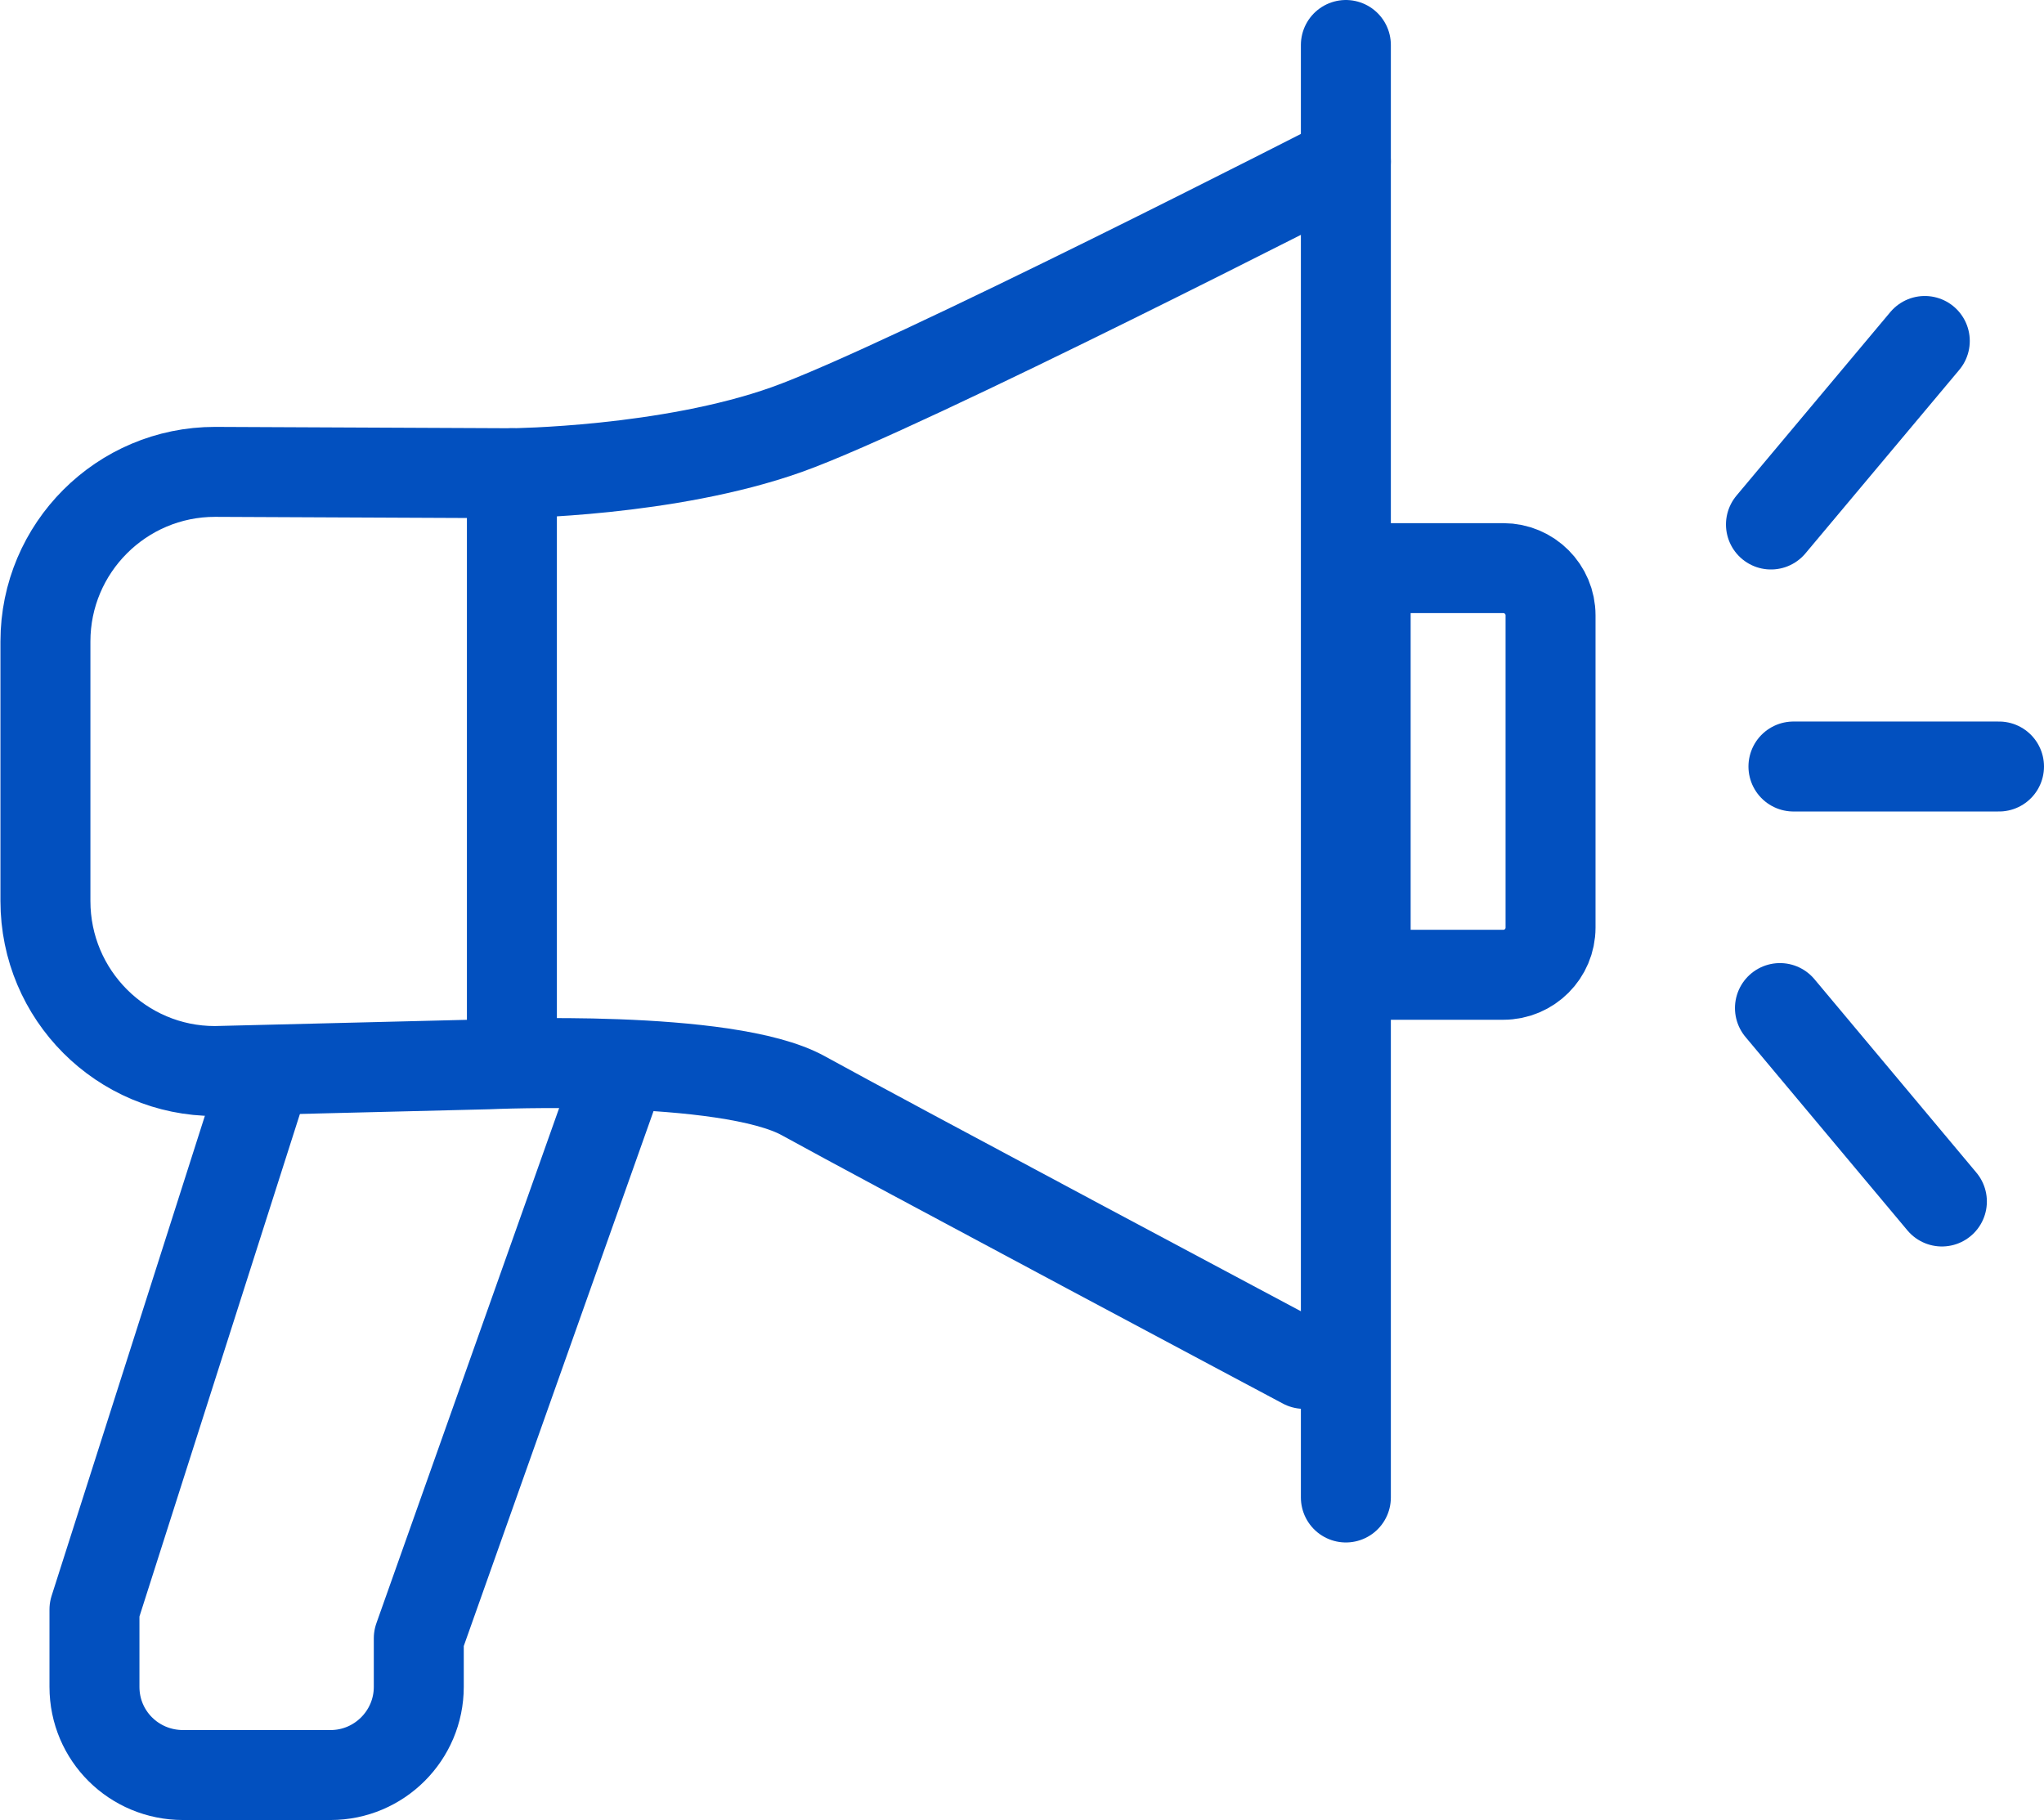 <?xml version="1.0" encoding="UTF-8"?><svg id="_イヤー_2" xmlns="http://www.w3.org/2000/svg" viewBox="0 0 45.44 40.46"><defs><style>.cls-1,.cls-2{stroke-linecap:round;}.cls-1,.cls-2,.cls-3,.cls-4{fill:none;stroke:#0250bf;stroke-width:2px;}.cls-1,.cls-3{stroke-linejoin:round;}.cls-2,.cls-4{stroke-miterlimit:10;}</style></defs><g id="_イヤー_1-2"><g><path class="cls-3" d="M5.82,24.13l-3.72,11.65v1.72c0,1.09,.88,1.96,1.97,1.96h3.28c1.08,0,1.96-.88,1.96-1.96v-1.08l4.36-12.29"/><g><path class="cls-1" d="M28.99,30.32s-9.43-5.02-11.13-5.96-7.01-.7-7.01-.7h0l-6.07,.15c-2.08,0-3.77-1.69-3.77-3.78v-5.77c0-2.08,1.69-3.77,3.77-3.77l6.6,.03s3.47-.03,6.11-.97S29.92,3.59,29.92,3.59"/><line class="cls-1" x1="29.92" y1="1" x2="29.92" y2="33.29"/></g><path class="cls-4" d="M30.36,12.63h3.06c.58,0,1.05,.47,1.05,1.05v6.94c0,.58-.47,1.05-1.05,1.05h-3.06V12.63h0Z"/><line class="cls-2" x1="39.37" y1="11.66" x2="42.79" y2="7.58"/><line class="cls-2" x1="39.87" y1="17.04" x2="44.44" y2="17.04"/><line class="cls-2" x1="39.57" y1="22.41" x2="43.17" y2="26.71"/><line class="cls-1" x1="11.38" y1="10.52" x2="11.38" y2="22.89"/></g></g></svg>